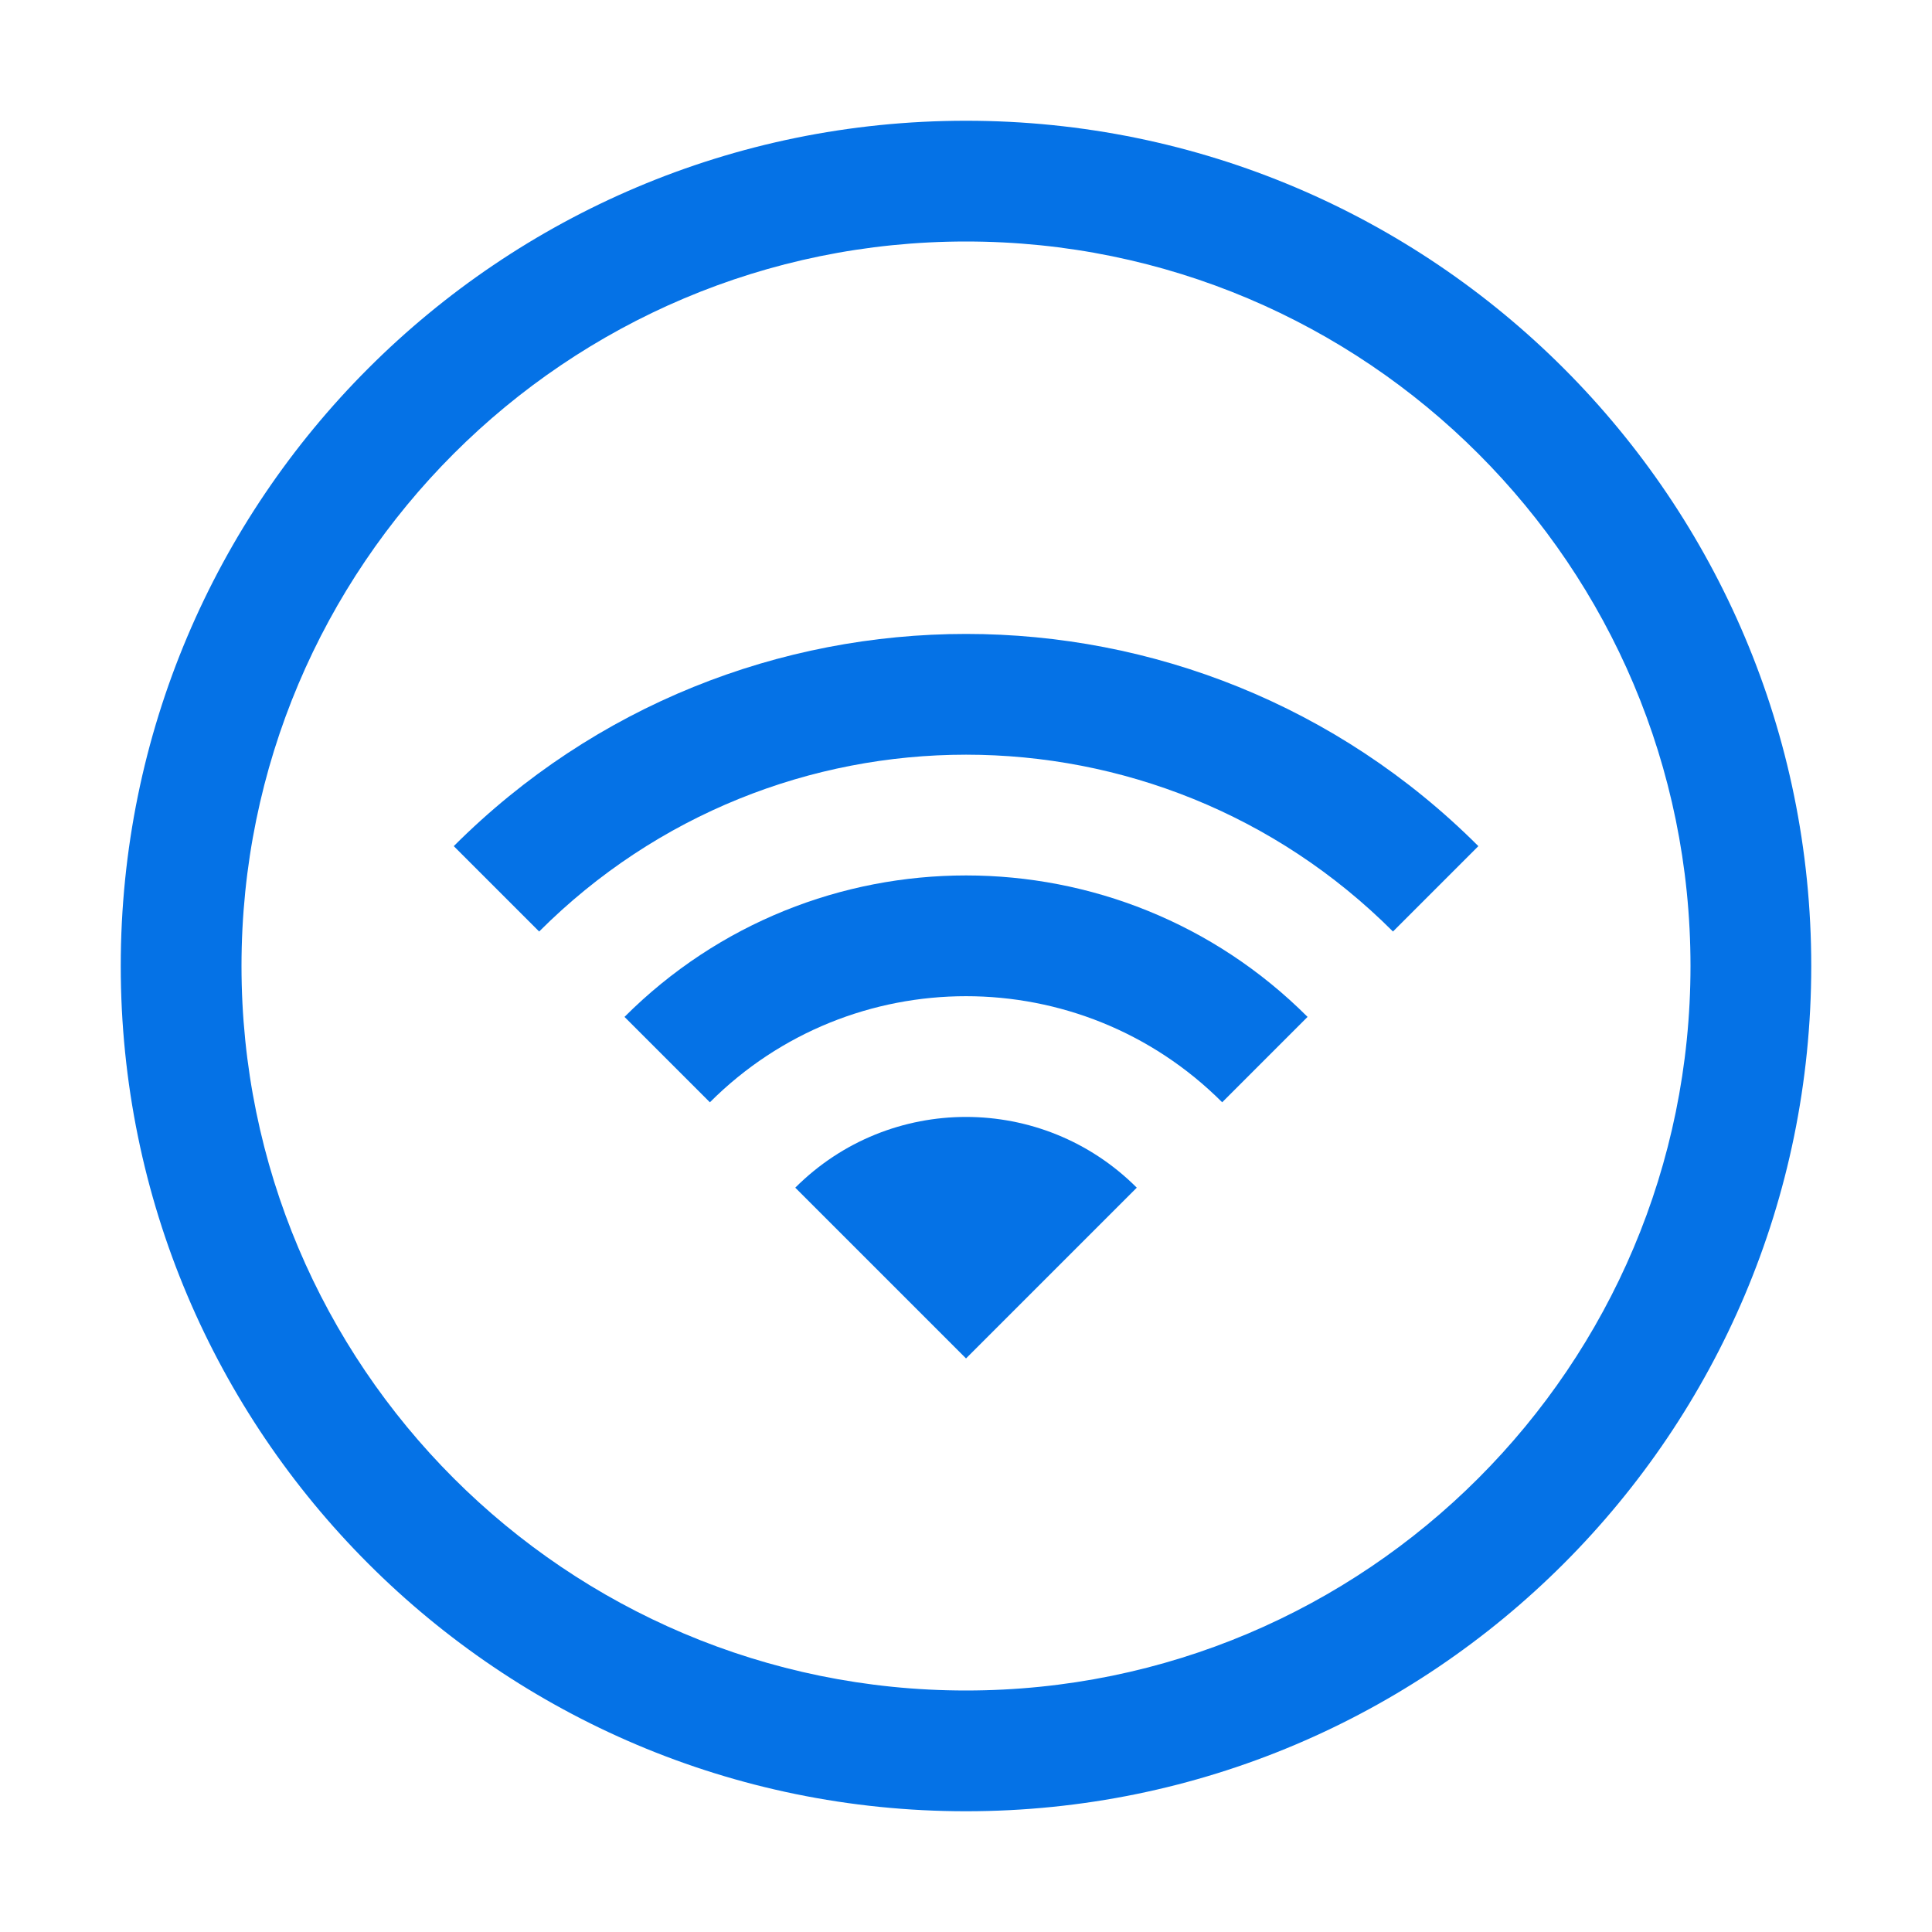 <svg width="96" height="96" viewBox="0 0 96 96" fill="none" xmlns="http://www.w3.org/2000/svg">
<path d="M69.216 46.287C57.5 34.571 38.505 34.571 26.79 46.287L22.547 42.044C36.606 27.985 59.4 27.985 73.459 42.044L69.216 46.287Z" fill="#0572E6"/>
<path d="M35.274 54.772C42.303 47.743 53.7 47.743 60.73 54.772L64.972 50.529C55.6 41.157 40.404 41.157 31.031 50.529L35.274 54.772Z" fill="#0572E6"/>
<path d="M56.486 59.015C51.8 54.328 44.202 54.328 39.516 59.015L48.001 67.5L56.486 59.015Z" fill="#0572E6"/>
<path d="M6 48C6 24.804 24.804 6 48 6C71.196 6 90 24.804 90 48C90 71.196 71.196 90 48 90C24.804 90 6 71.196 6 48ZM48 12C28.118 12 12 28.118 12 48C12 67.882 28.118 84 48 84C67.882 84 84 67.882 84 48C84 28.118 67.882 12 48 12Z" fill="#0572E6"/>
</svg>
